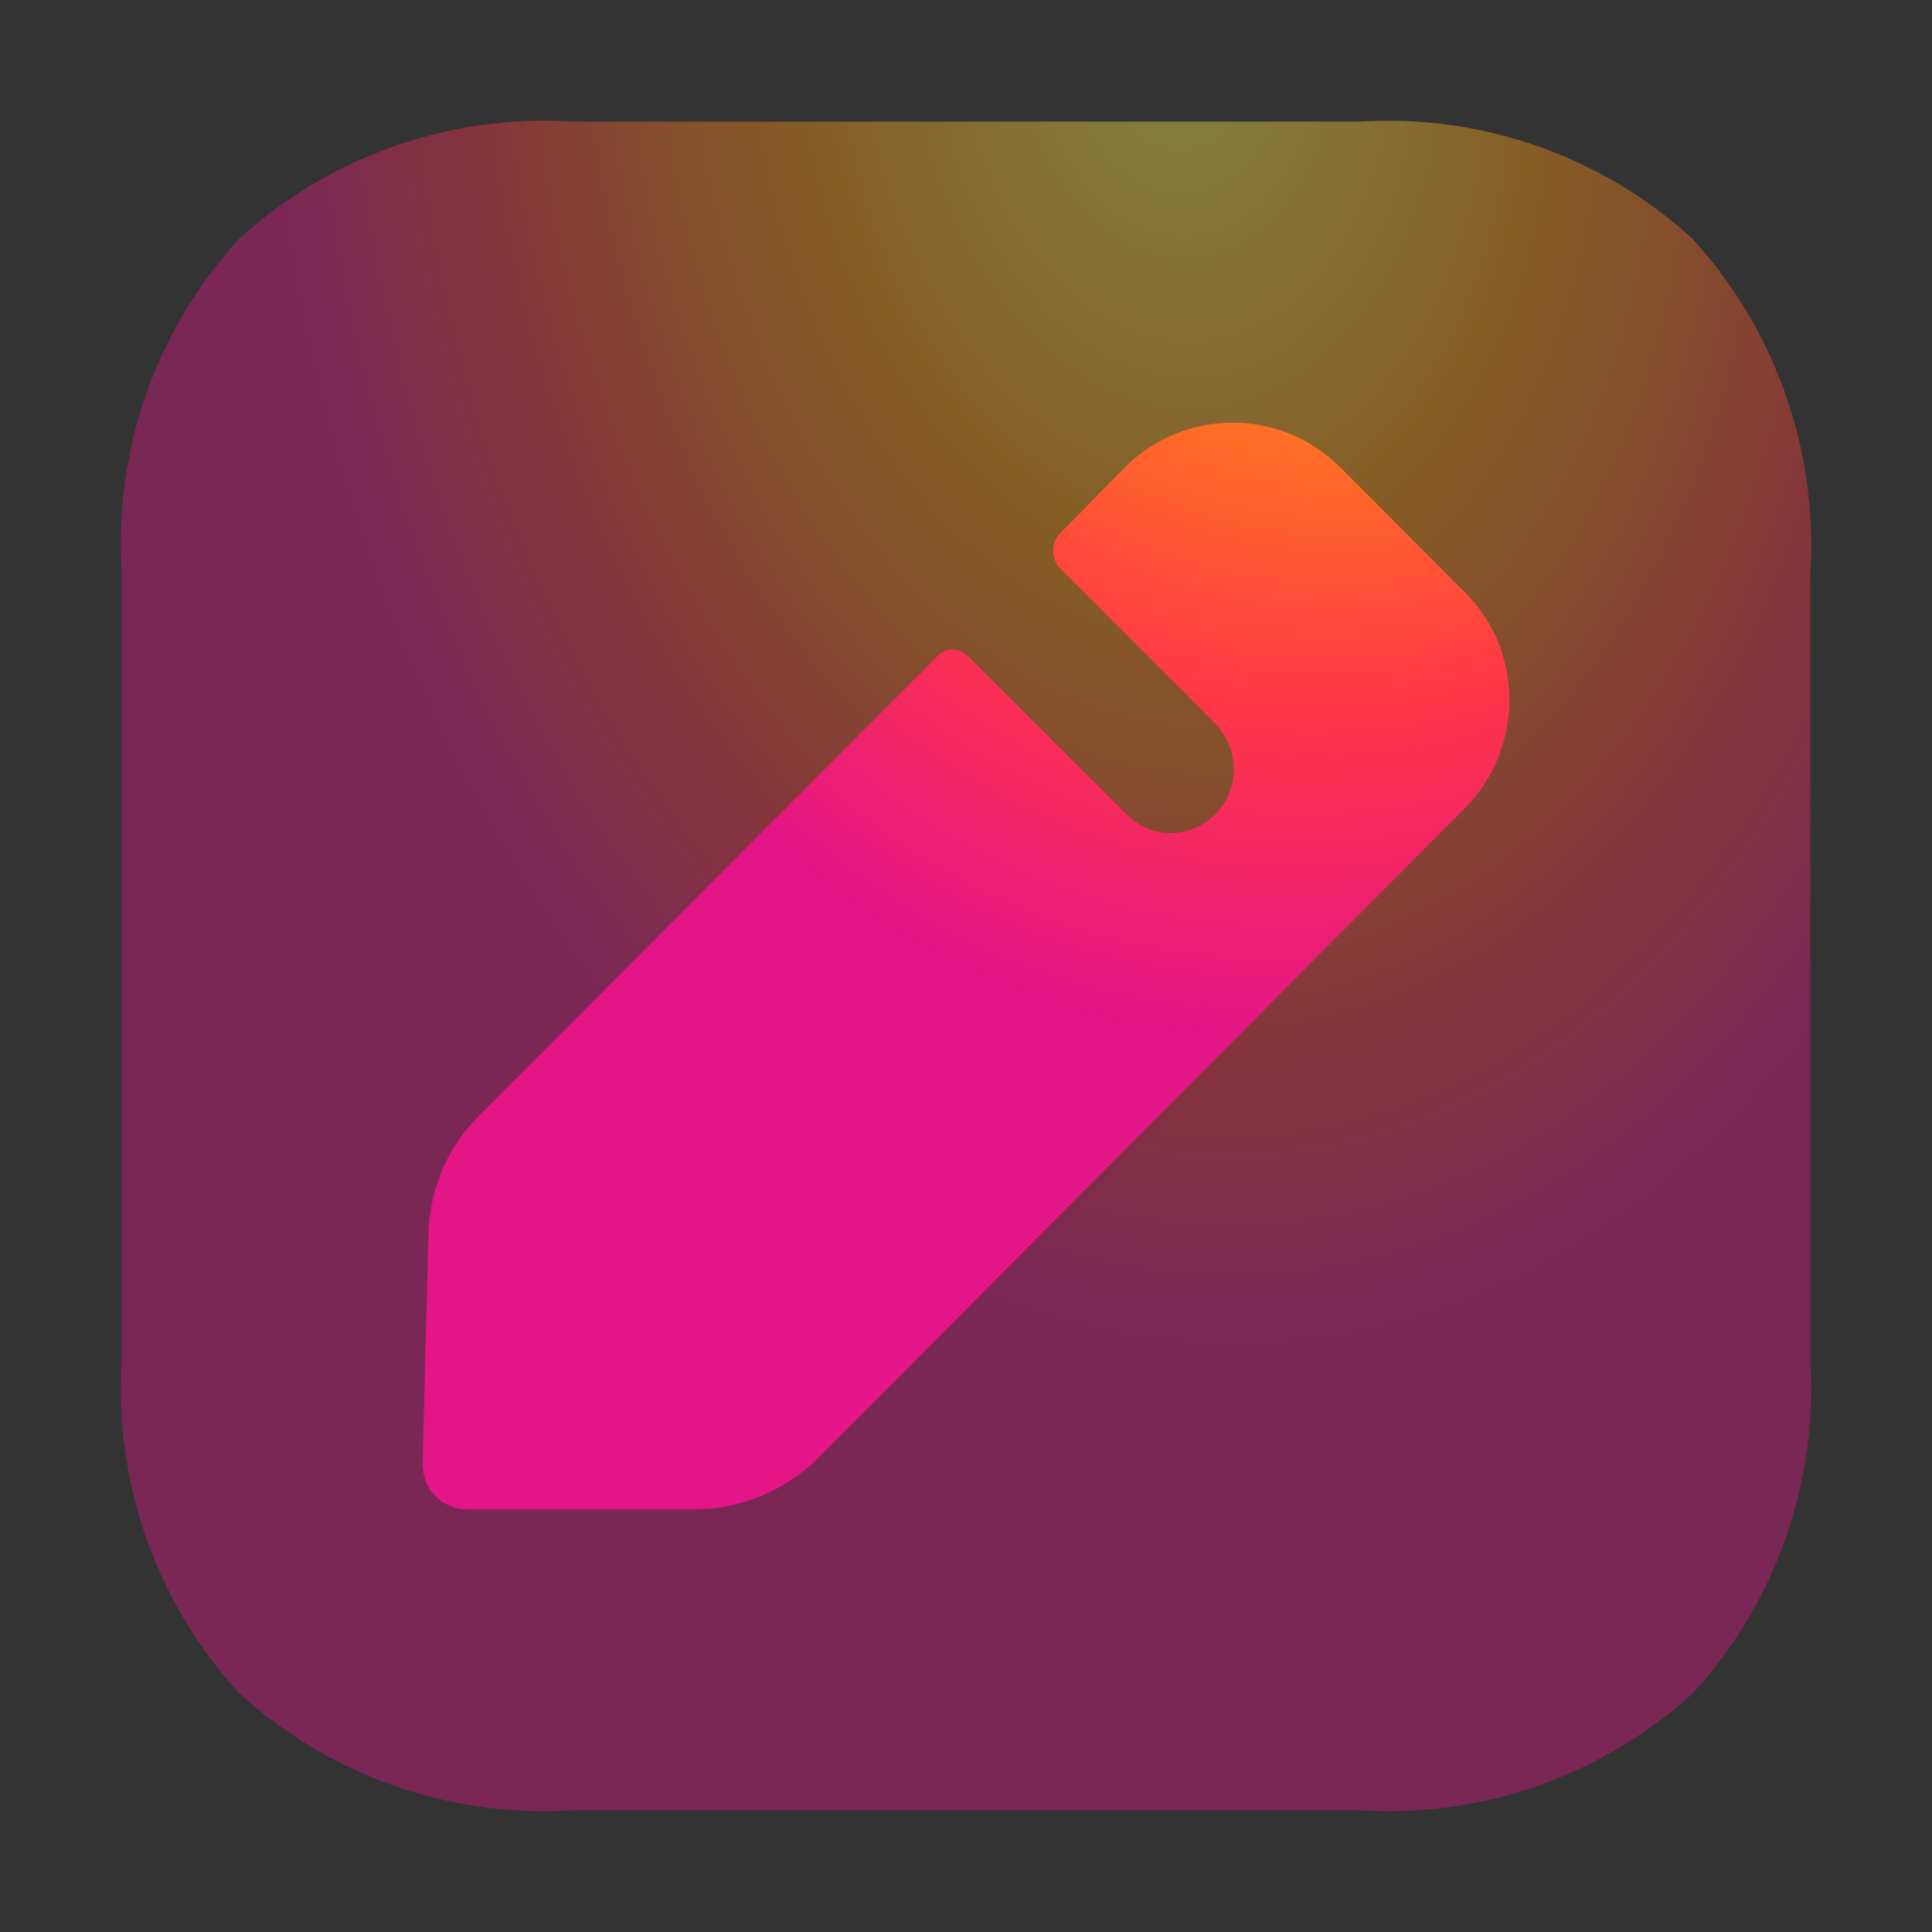 <svg width="32" height="32" viewBox="0 0 32 32" fill="none" xmlns="http://www.w3.org/2000/svg">
<rect x="0" y="0" width="32" height="32" fill="#333333" stroke="none"/>
<path opacity="0.4" d="M22.53 29.986H9.469C7.444 30.111 5.455 29.409 3.958 28.042C2.591 26.544 1.889 24.555 2.014 22.531V9.469C1.889 7.445 2.589 5.456 3.957 3.958C5.455 2.591 7.444 1.889 9.469 2.014H22.53C24.552 1.889 26.54 2.589 28.036 3.957C29.403 5.456 30.106 7.444 29.986 9.469V22.531C30.11 24.555 29.41 26.544 28.042 28.042C26.544 29.409 24.555 30.111 22.53 29.986" fill="url(#paint0_radial_5_77)"/>
<path d="M24.271 13.378L13.548 24.154C12.991 24.697 12.258 25 11.493 25H7.749C7.542 25 7.351 24.92 7.207 24.776C7.064 24.633 7 24.441 7 24.234L7.096 20.45C7.112 19.7 7.414 18.997 7.94 18.471L15.54 10.855C15.667 10.728 15.89 10.728 16.018 10.855L18.683 13.51C18.859 13.684 19.114 13.798 19.384 13.798C19.974 13.798 20.436 13.319 20.436 12.744C20.436 12.457 20.325 12.201 20.149 12.01C20.102 11.946 17.563 9.419 17.563 9.419C17.404 9.259 17.404 8.988 17.563 8.828L18.631 7.742C19.619 6.753 21.212 6.753 22.2 7.742L24.271 9.818C25.243 10.792 25.243 12.388 24.271 13.378" fill="url(#paint1_radial_5_77)"/>
<defs>
<radialGradient id="paint0_radial_5_77" cx="0" cy="0" r="1" gradientUnits="userSpaceOnUse" gradientTransform="translate(19.285 0.103) rotate(83.775) scale(30.293 20.535)">
<stop stop-color="#FFF44F"/>
<stop offset="0.06" stop-color="#FFE847"/>
<stop offset="0.168" stop-color="#FFC830"/>
<stop offset="0.304" stop-color="#FF980E"/>
<stop offset="0.356" stop-color="#FF8B16"/>
<stop offset="0.455" stop-color="#FF672A"/>
<stop offset="0.57" stop-color="#FF3647"/>
<stop offset="0.737" stop-color="#E31587"/>
</radialGradient>
<radialGradient id="paint1_radial_5_77" cx="0" cy="0" r="1" gradientUnits="userSpaceOnUse" gradientTransform="translate(25 -7) rotate(108.166) scale(33.679 22.83)">
<stop stop-color="#FFF44F"/>
<stop offset="0.06" stop-color="#FFE847"/>
<stop offset="0.168" stop-color="#FFC830"/>
<stop offset="0.304" stop-color="#FF980E"/>
<stop offset="0.356" stop-color="#FF8B16"/>
<stop offset="0.455" stop-color="#FF672A"/>
<stop offset="0.57" stop-color="#FF3647"/>
<stop offset="0.737" stop-color="#E31587"/>
</radialGradient>
</defs>
</svg>
